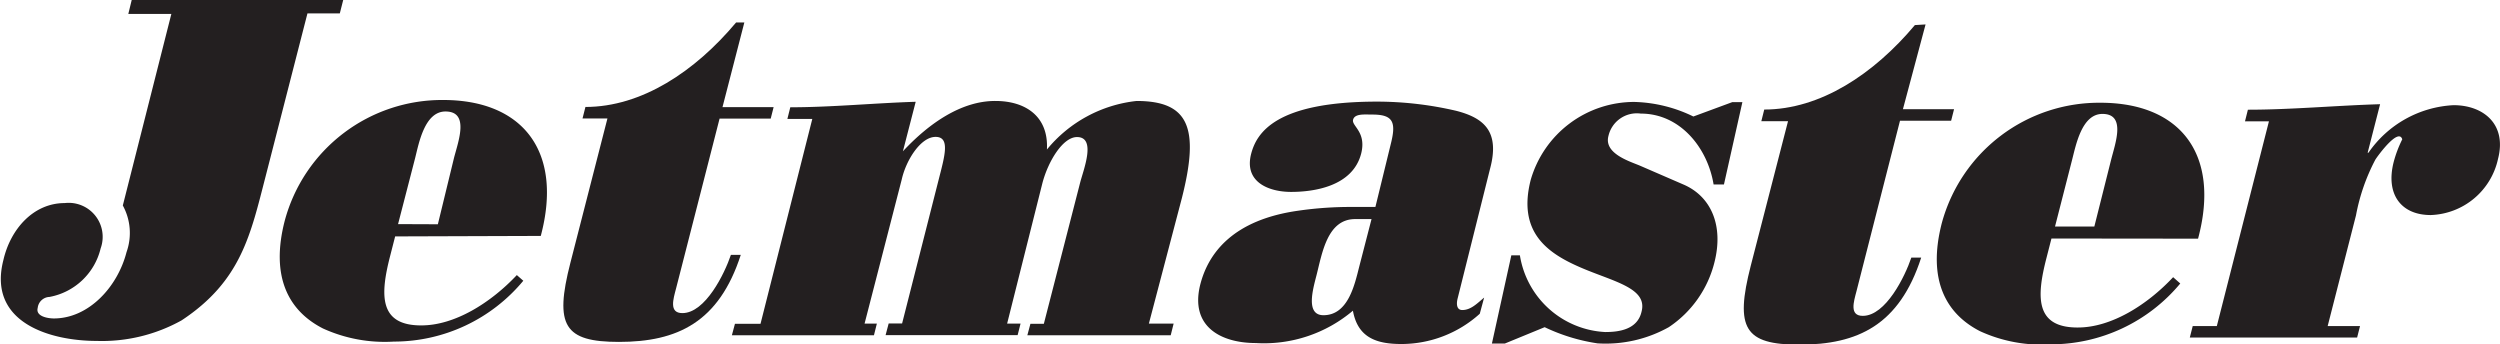 <svg id="Layer_1" data-name="Layer 1" xmlns="http://www.w3.org/2000/svg" viewBox="0 0 154.5 21.28"><title>Logo-Jetmaster</title><path d="M16.42,10.88c-.93,3.59-1.5,6.48-5.2,8.92A10.12,10.12,0,0,1,6,21.07c-2.94,0-6.78-1.15-5.79-5C.65,14.15,2.07,12.55,4,12.55a2.1,2.1,0,0,1,2.22,2.8,4,4,0,0,1-3.16,3,.76.76,0,0,0-.73.68c-.14.53.64.65,1,.65,2.15,0,3.94-1.95,4.49-4.1a3.53,3.53,0,0,0-.23-2.88l3-11.84H7.93L8.14,0,21.21,0,21,.83H19Z" style="fill:#231f20"/><path d="M33.42,14.58c1.4-5.26-1.15-8.39-6-8.4a10.07,10.07,0,0,0-9.82,7.45c-.91,3.51.26,5.6,2.36,6.67a9.2,9.2,0,0,0,4.38.81,10.39,10.39,0,0,0,8-3.76L31.94,17c-1.62,1.72-3.85,3.12-5.92,3.11-2.59,0-2.53-1.87-1.92-4.25l.32-1.25Zm-8.82-.73,1.06-4.1c.23-.92.59-2.86,1.87-2.86,1.49,0,.8,1.82.53,2.86l-1,4.11Z" style="fill:#231f20"/><path d="M46,1.39,44.65,6.62h3.16l-.18.71H44.47l-2.69,10.5c-.17.65-.45,1.52.39,1.52,1.42,0,2.61-2.44,3-3.6h.61c-1.35,4.17-3.92,5.38-7.53,5.38-3.38,0-4-1-3-4.89l2.29-8.92H36l.18-.71c3.47,0,6.77-2.19,9.31-5.22Z" style="fill:#231f20"/><path d="M48.66,7.35l.18-.72c2.55,0,5.19-.26,7.75-.34L55.8,9.35c1.63-1.75,3.63-3.12,5.72-3.11,1.82,0,3.29.92,3.18,3a8.32,8.32,0,0,1,5.54-3c3.24,0,3.9,1.67,2.8,6L71,20h1.53l-.18.72-8.86,0,.19-.71h.83l2.25-8.75c.21-.8,1-2.79-.2-2.79-.87,0-1.78,1.48-2.14,2.85L62.24,20h.83l-.18.71H54.73l.19-.72h.83L58,11.14c.38-1.49.74-2.68-.18-2.68S56,9.89,55.73,11.08L53.43,20h.76l-.18.72-8.78,0,.19-.71H47L50.2,7.35Z" style="fill:#231f20"/><path d="M85,12.79H83.6a22.5,22.5,0,0,0-3.36.23c-4,.56-5.55,2.58-6.06,4.55-.67,2.64,1.31,3.63,3.43,3.63a8.5,8.5,0,0,0,6-2c.3,1.67,1.46,2.06,3,2.06a7.24,7.24,0,0,0,4.84-1.87l.27-1c-.43.36-.82.77-1.35.77-.36,0-.37-.39-.29-.71l2-8C92.7,8.16,91.75,7.3,90,6.85a21.61,21.61,0,0,0-4.89-.57c-6.26,0-7.45,1.92-7.79,3.23-.45,1.75,1.1,2.35,2.47,2.35s3.8-.32,4.33-2.37c.34-1.34-.6-1.7-.5-2.09s.7-.32,1.2-.32c1.29,0,1.47.48,1.13,1.82Zm-1,3.69c-.28,1.1-.68,3-2.21,3-1.12,0-.65-1.61-.43-2.47.35-1.37.67-3.48,2.4-3.47h1Z" style="fill:#231f20"/><path d="M93.93,15.78a5.63,5.63,0,0,0,5.27,4.74c.83,0,2-.14,2.25-1.27.38-1.46-1.76-1.85-3.77-2.72s-3.92-2.15-3.08-5.42A6.66,6.66,0,0,1,101,6.3a8.8,8.8,0,0,1,3.65.9l2.41-.89h.62l-1.14,5.09h-.64c-.37-2.26-2.06-4.38-4.5-4.38a1.8,1.8,0,0,0-2,1.39c-.28,1.07,1.28,1.55,1.93,1.82l2.7,1.17c1.73.74,2.5,2.56,1.92,4.82a6.78,6.78,0,0,1-2.82,4,8,8,0,0,1-4.4,1,11.48,11.48,0,0,1-3.27-1L93,21.23H92.2l1.2-5.45Z" style="fill:#231f20"/><path d="M119,1.51,117.6,6.75h3.16l-.18.71h-3.16L114.73,18c-.17.65-.45,1.52.39,1.52,1.42,0,2.61-2.44,3-3.6h.61c-1.35,4.17-3.92,5.38-7.53,5.38-3.38,0-4-1-3-4.89l2.3-8.92h-1.65l.18-.72c3.46,0,6.77-2.19,9.31-5.22Z" style="fill:#231f20"/><path d="M135.84,14.75c1.41-5.26-1.14-8.39-6-8.4A10.07,10.07,0,0,0,120,13.8c-.9,3.51.27,5.6,2.37,6.67a9.13,9.13,0,0,0,4.37.81,10.41,10.41,0,0,0,8-3.76l-.44-.39c-1.61,1.72-3.84,3.12-5.91,3.11-2.6,0-2.54-1.87-1.93-4.25l.32-1.25ZM127,14l1.05-4.1c.24-.92.6-2.86,1.88-2.86,1.48,0,.79,1.82.53,2.86L129.43,14Z" style="fill:#231f20"/><path d="M138.74,7.5l.18-.72c2.68,0,5.46-.26,8.17-.34l-.77,3h.05a6.8,6.8,0,0,1,5.26-2.94c1.84,0,3.3,1.17,2.75,3.31a4.41,4.41,0,0,1-4.16,3.48c-1.84,0-2.8-1.29-2.29-3.28a7.28,7.28,0,0,1,.53-1.4c-.23-.74-1.5,1-1.66,1.25a12.11,12.11,0,0,0-1.2,3.45l-1.75,6.84h2l-.18.71-10.34,0,.18-.71H137L140.22,7.5Z" style="fill:#231f20"/></svg>